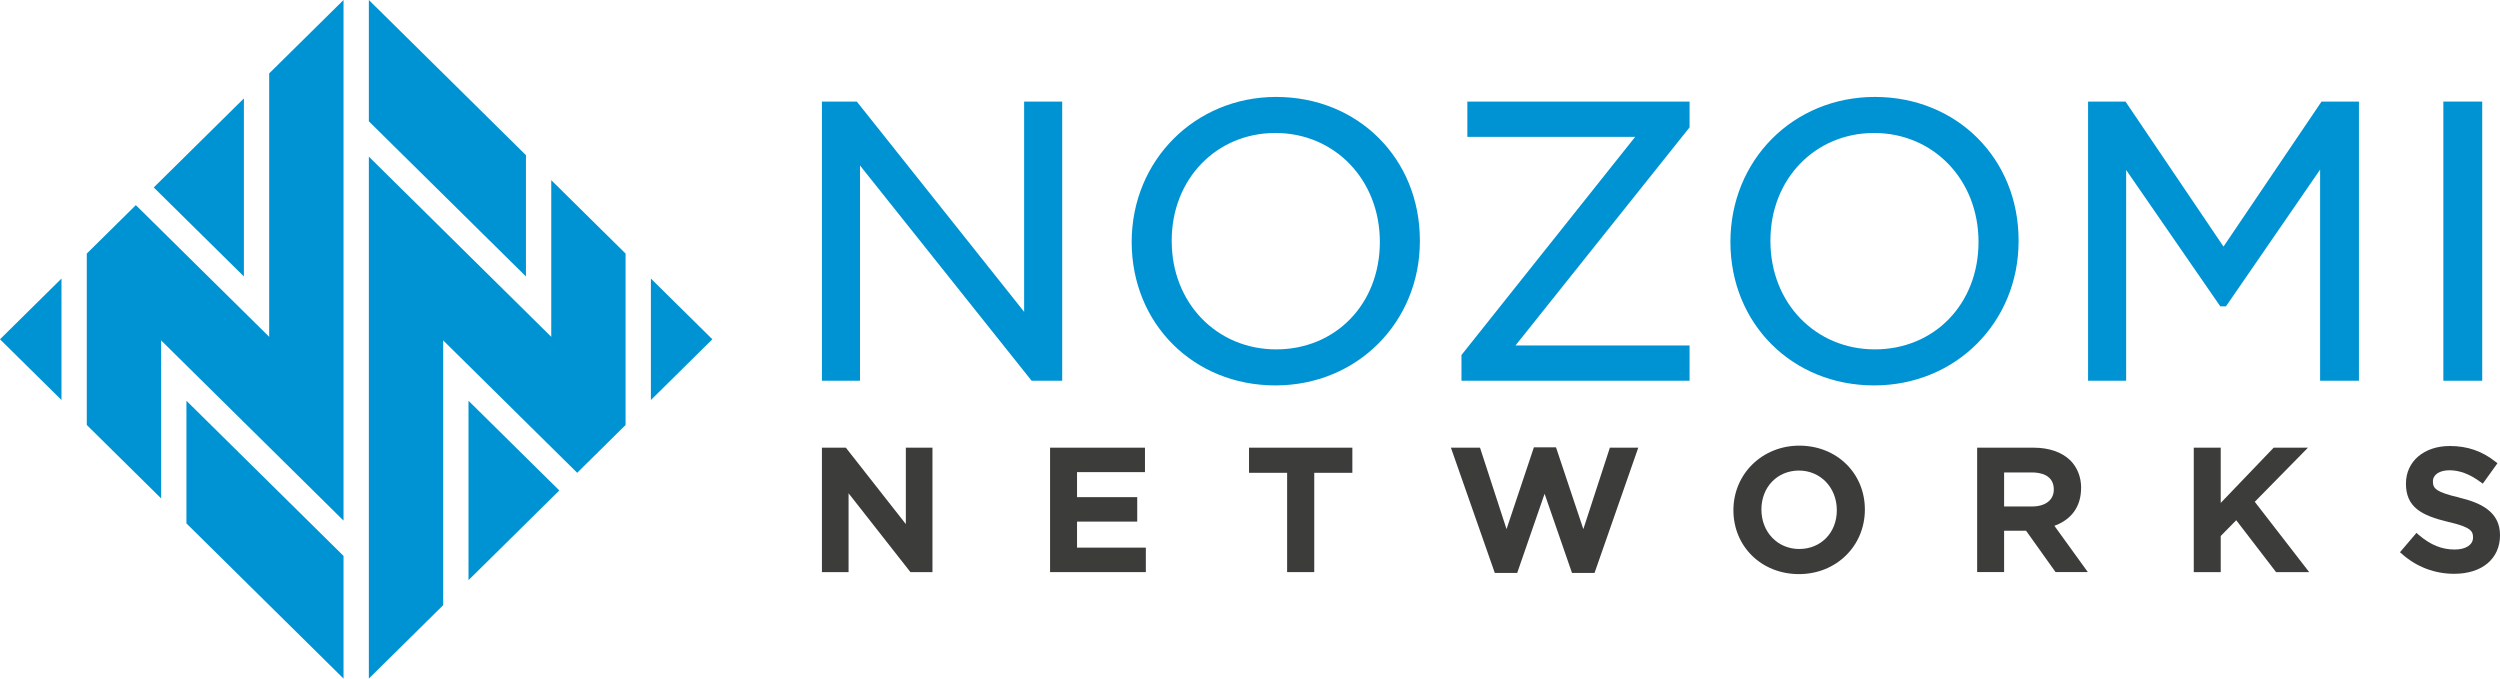 <svg width="140" height="38" viewBox="0 0 140 38" fill="none" xmlns="http://www.w3.org/2000/svg">
<g clip-path="url(#clip0_178_4902)">
<path d="M50.727 29.35L47.368 25.07H46.028V32.038H47.52V27.623L50.984 32.038H52.218V25.07H50.727V29.35Z" fill="#3C3C3B"/>
<path d="M60.314 29.21H63.685V27.84H60.314V26.439H64.118V25.07H58.804V32.038H64.167V30.667H60.314V29.21Z" fill="#3C3C3B"/>
<path d="M69.945 26.477H72.079V32.038H73.598V26.477H75.732V25.07H69.945V26.477Z" fill="#3C3C3B"/>
<path d="M88.667 29.631L87.136 25.05H85.898L84.366 29.631L82.881 25.07H81.251L83.709 32.085H84.963L86.497 27.651L88.032 32.085H89.294L91.743 25.07H90.153L88.667 29.631Z" fill="#3C3C3B"/>
<path d="M100.761 24.956C98.691 24.956 97.071 26.535 97.071 28.572C97.071 30.609 98.649 32.15 100.742 32.15C102.836 32.15 104.433 30.571 104.433 28.534C104.433 26.497 102.855 24.956 100.761 24.956ZM100.761 30.744C99.551 30.744 98.639 29.802 98.639 28.533C98.639 27.263 99.543 26.351 100.741 26.351C101.939 26.351 102.862 27.298 102.862 28.571C102.862 29.844 101.959 30.743 100.76 30.743L100.761 30.744Z" fill="#3C3C3B"/>
<path d="M116.544 27.329C116.544 26.718 116.335 26.183 115.938 25.78C115.456 25.316 114.746 25.07 113.882 25.07H110.72V32.036H112.23V29.72H113.459L115.111 32.036H116.918L115.046 29.445C116.012 29.095 116.541 28.356 116.541 27.329H116.544ZM112.23 26.457H113.784C114.242 26.457 115.013 26.579 115.013 27.415C115.013 27.999 114.547 28.362 113.794 28.362H112.23V26.457Z" fill="#3C3C3B"/>
<path d="M129.246 25.07H127.326L124.361 28.163V25.07H122.851V32.038H124.361V30.015L125.229 29.133L127.459 32.038H129.314L126.267 28.101L129.246 25.07Z" fill="#3C3C3B"/>
<path d="M137.721 27.864C136.39 27.551 136.243 27.345 136.243 26.959C136.243 26.574 136.617 26.335 137.174 26.335C137.731 26.335 138.306 26.548 138.901 26.987L139.036 27.085L139.857 25.943L139.737 25.848C138.999 25.261 138.167 24.976 137.194 24.976C135.744 24.976 134.733 25.835 134.733 27.083C134.733 28.402 135.599 28.868 137.099 29.226C138.392 29.52 138.49 29.756 138.49 30.101C138.49 30.51 138.087 30.773 137.463 30.773C136.736 30.773 136.114 30.52 135.446 29.95L135.321 29.842L134.399 30.924L134.519 31.03C135.338 31.752 136.347 32.133 137.435 32.133C138.994 32.133 140.001 31.291 140.001 29.969C140.001 28.646 138.906 28.15 137.722 27.867L137.721 27.864Z" fill="#3C3C3B"/>
<path d="M29.453 8.689L20.656 0V6.793L29.453 15.481V8.689Z" fill="#0093D3"/>
<path d="M36.45 15.599V22.4L39.892 19L36.45 15.599Z" fill="#0093D3"/>
<path d="M30.87 10.088V18.862L20.656 8.773V38L24.818 33.888V19.063L32.323 26.476L35.032 23.8V14.2L30.87 10.088Z" fill="#0093D3"/>
<path d="M31.322 27.466L26.236 22.443V32.488L31.322 27.466Z" fill="#0093D3"/>
<path d="M3.443 15.599L0 19L3.443 22.4V15.599Z" fill="#0093D3"/>
<path d="M10.44 29.311L19.238 38V31.132L10.44 22.443V29.311Z" fill="#0093D3"/>
<path d="M8.61 10.497L13.658 15.481V5.511L8.61 10.497Z" fill="#0093D3"/>
<path d="M15.074 4.111V18.862L7.607 11.487L4.86 14.2V23.799L9.023 27.911V19.063L19.238 29.153V0L15.074 4.111Z" fill="#0093D3"/>
<path d="M59.483 5.688H57.351V17.461L47.981 5.688H46.028V21.322H48.16V9.267L57.706 21.241L57.771 21.322H59.483V5.688Z" fill="#0093D3"/>
<path d="M71.465 5.428C66.928 5.428 63.374 8.977 63.374 13.548C63.374 18.12 66.834 21.583 71.422 21.583C76.009 21.583 79.513 18.035 79.513 13.505V13.462C79.513 8.881 76.053 5.428 71.465 5.428ZM71.465 19.565C68.132 19.565 65.616 16.959 65.616 13.505V13.462C65.616 10.033 68.112 7.447 71.422 7.447C74.732 7.447 77.272 10.052 77.272 13.548C77.272 17.045 74.777 19.565 71.467 19.565H71.465Z" fill="#0093D3"/>
<path d="M82.172 7.664H91.57L81.842 19.881V21.322H94.616V19.347H84.867L94.569 7.191L94.616 7.131V5.688H82.172V7.664Z" fill="#0093D3"/>
<path d="M113.041 13.462C113.041 8.881 109.582 5.428 104.994 5.428C100.407 5.428 96.903 8.977 96.903 13.548C96.903 18.12 100.362 21.583 104.949 21.583C109.537 21.583 113.041 18.035 113.041 13.505V13.462ZM104.993 19.565C101.659 19.565 99.144 16.959 99.144 13.505V13.462C99.144 10.033 101.639 7.447 104.948 7.447C108.257 7.447 110.797 10.052 110.797 13.548C110.797 17.045 108.302 19.565 104.992 19.565H104.993Z" fill="#0093D3"/>
<path d="M124.516 13.809L119.028 5.688H116.932V21.322H119.064V9.518L124.335 17.154H124.655L129.926 9.498V21.322H132.101V5.688H130.006L124.516 13.809Z" fill="#0093D3"/>
<path d="M139.004 5.688H136.828V21.322H139.004V5.688Z" fill="#0093D3"/>
</g>
<defs>
<clipPath id="clip0_178_4902">
<rect width="140" height="38" fill="white"/>
</clipPath>
</defs>
</svg>
